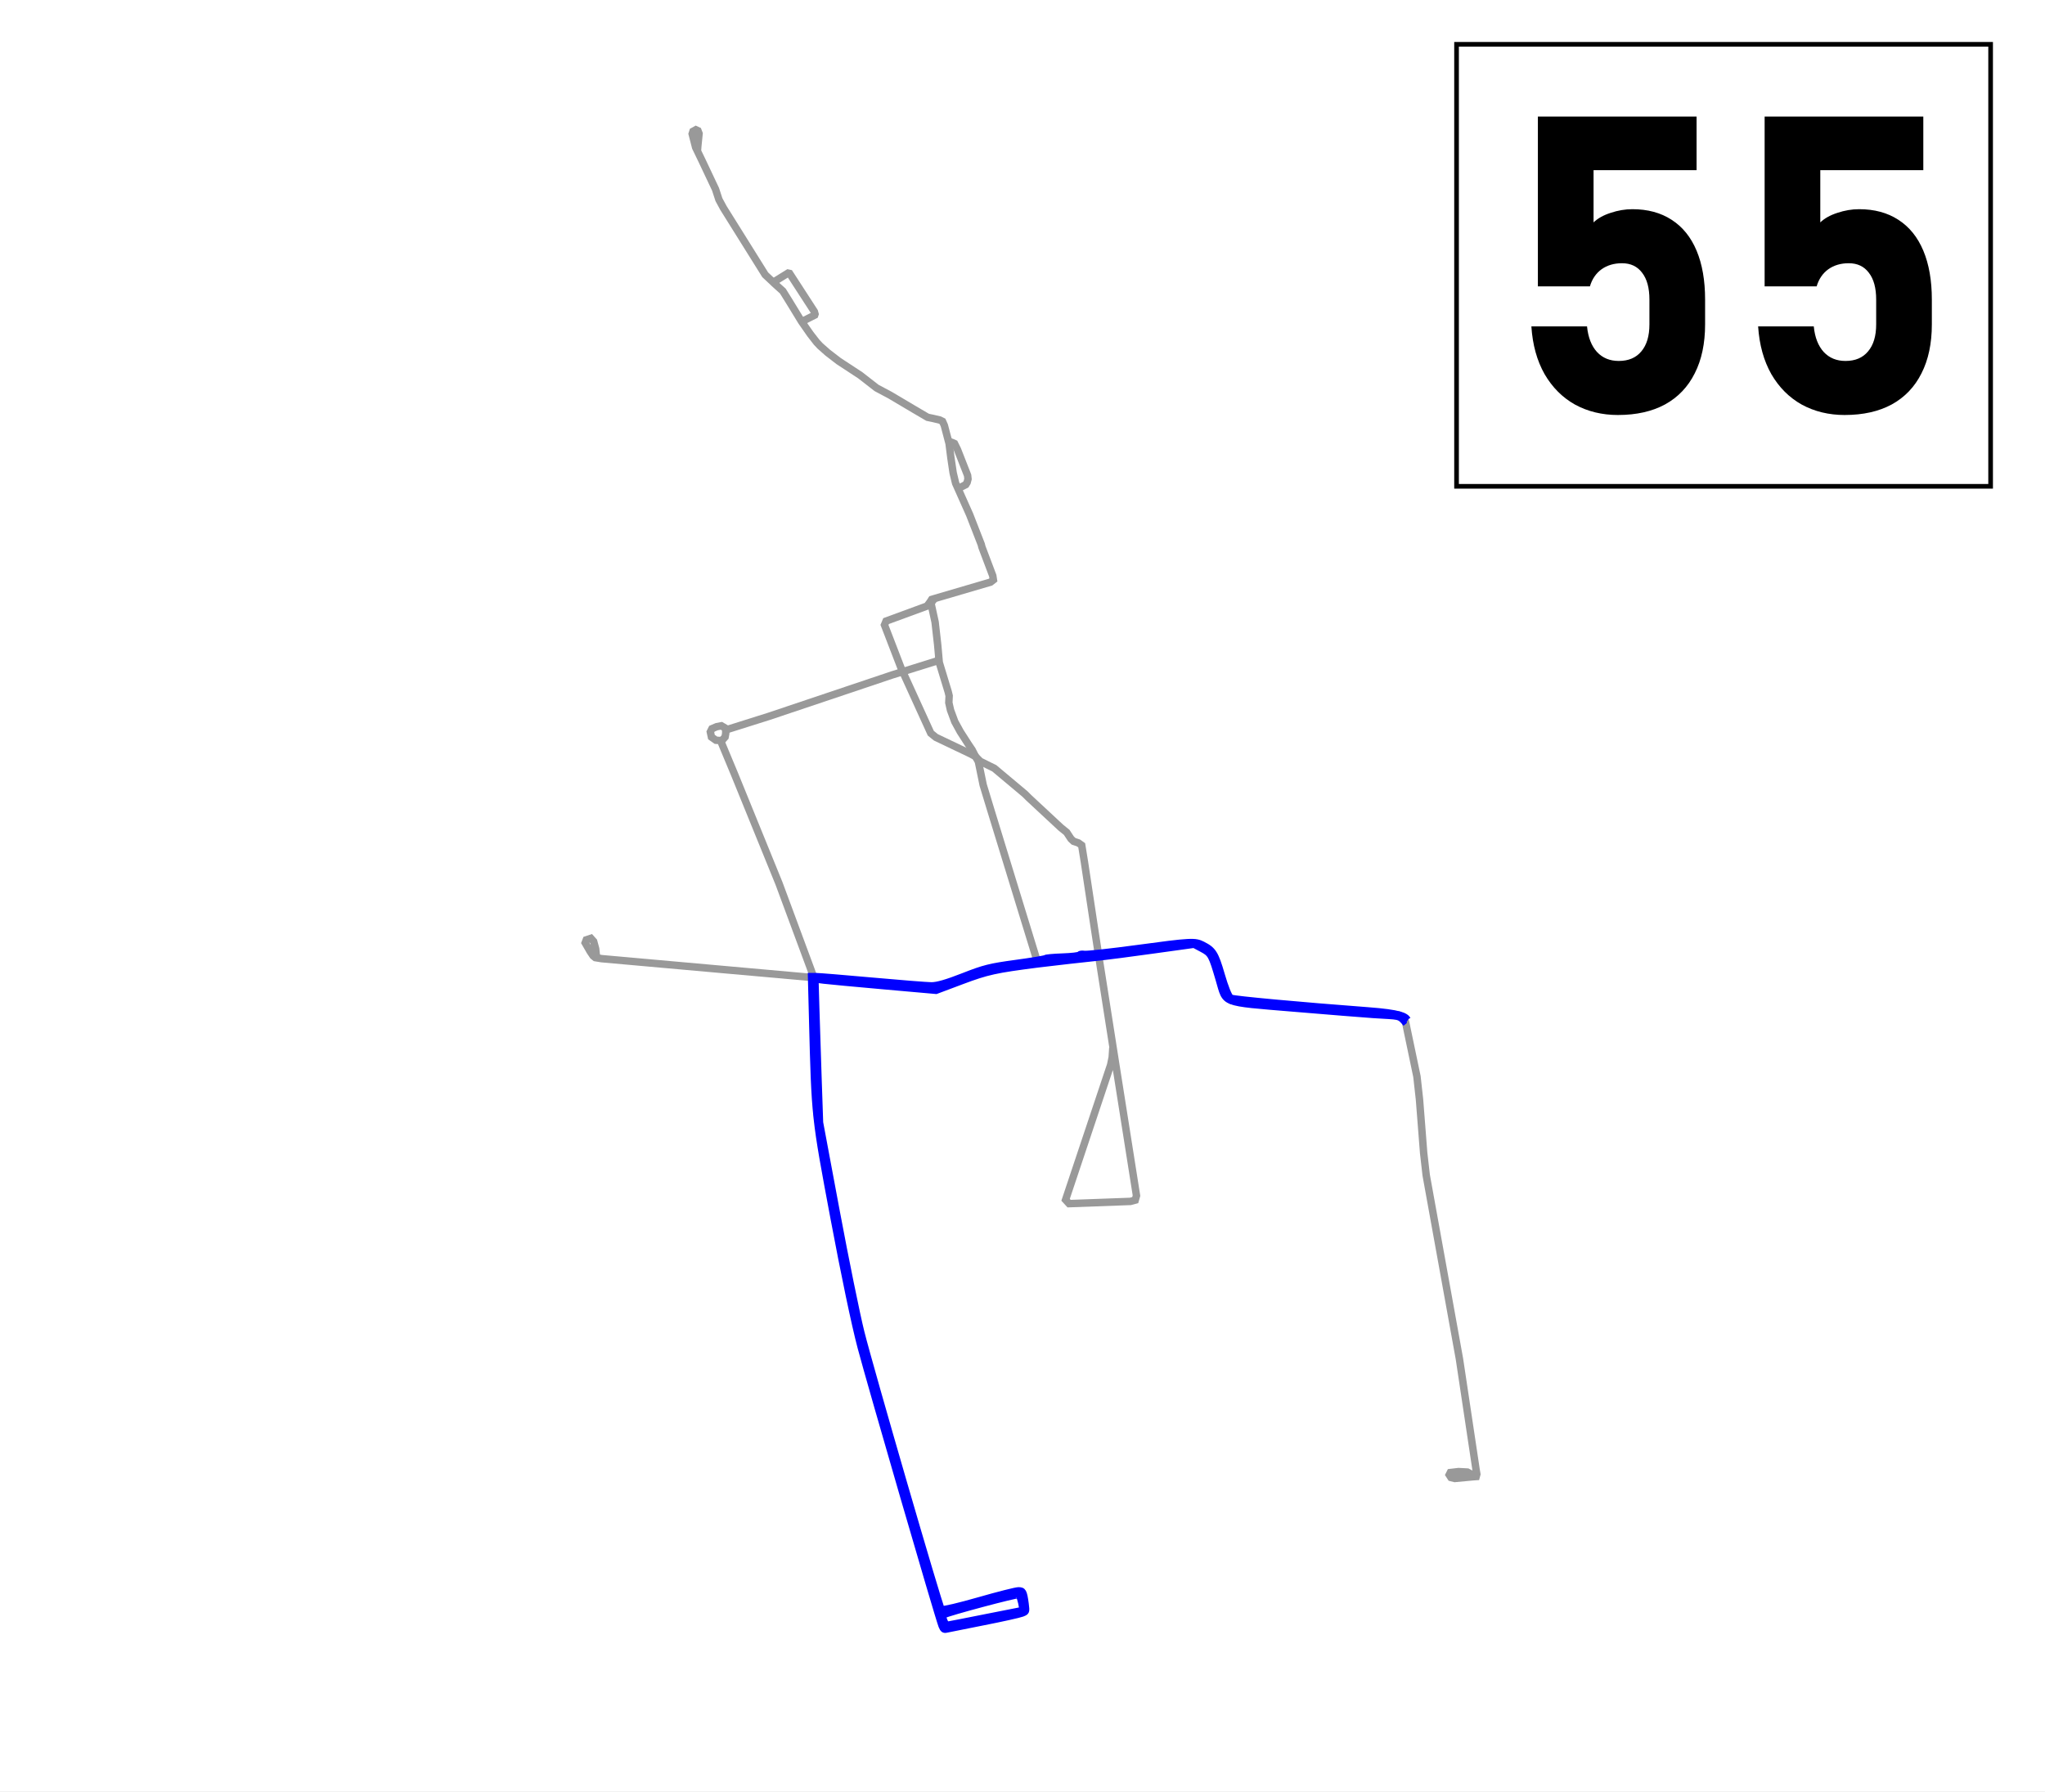 <svg xmlns="http://www.w3.org/2000/svg" width="2200" height="1928"><rect width="100%" height="100%" fill="#333333" stroke="none"/><path style="fill:#fff;fill-opacity:1;stroke:#fff;stroke-width:8;stroke-miterlimit:4;stroke-dasharray:none;stroke-opacity:1" d="M-19.243-12.813h2232.21v1954.558H-19.243Z"/><path d="m1235.688 1069.616-.688 10.31-1.718 8.246-48.451 145.011 3.78 4.124 65.976-2.406 5.155-1.374 1.374-4.81-22.336-141.232-18.028-114.791-2.527-2.286-61.572 6.772-3.092-3.093-49.14-160.13-8.246-27.147-5.155-25.085-3.093-5.498-5.841-3.093-36.768-17.525-5.498-4.467-31.958-70.1-17.869-46.39 1.719-4.123 43.984-16.15 3.093-3.78 2.061-3.437 63.228-18.556 3.093-2.405-.688-4.468-11.683-30.926-.687-2.75-12.505-32.074-15.065-33.774-2.673-11.177-2.43-16.28-1.944-15.308-5.102-19.439-1.944-4.373-2.916-1.458-7.29-1.701-5.831-1.215-14.093-8.261-26.242-15.551-14.579-7.776-17.495-13.607-23.326-15.307-11.663-8.99-8.261-7.29-3.645-3.888-6.804-8.747-9.476-13.607-13.364-21.869-6.803-10.934-7.29-6.56-11.663-10.935-44.952-71.922-4.86-8.99-3.644-11.178-14.579-30.858-6.804-14.093-3.74-14.572.858-2.749 3.093-1.718 2.233 1.031 1.203 3.093-1.374 13.917-.344 4.81" style="fill:none;stroke:#999;stroke-width:8;stroke-linecap:butt;stroke-linejoin:miter;stroke-miterlimit:4;stroke-dasharray:none;stroke-opacity:1" transform="translate(-38.486 57.73)"/><path d="m1217.132 970.651 78.347-10.48 22.508-2.921 5.67-.172 5.326 2.233 8.934 4.811 4.467 3.78 2.578 4.983 11.944 39.921 2.43 3.402 4.374 2.673 8.504 1.457 91.847 7.776 78.83 6.109 4.124 1.718 3.436 5.498 12.371 59.104 2.749 24.741 4.467 57.386 2.75 24.054 35.737 197.586 17.868 118.896.86 5.154-.688 2.577-2.749.172-20.274 1.89-4.124-1.03-1.89-2.922 1.203-2.405 8.934-1.03 9.45.515 5.155 2.749 2.749 1.718M1156.653 977.18l-49.998 6.873-7.388 1.546-49.139 18.728-6.872 1.374-36.596-3.264-320.778-28.693-6.958-1.117-2.406-1.976-3.178-4.725-5.326-9.278 1.202-3.178 4.897-1.632 3.007 3.35 2.147 7.903.774 7.388 1.202 1.633 1.719 1.202" style="fill:none;stroke:#999;stroke-width:8;stroke-linecap:butt;stroke-linejoin:miter;stroke-miterlimit:4;stroke-dasharray:none;stroke-opacity:1" transform="translate(-38.486 57.73)"/><path d="m1220.927 973.807-5.17-33.567-10.652-70.444-2.921-18.04-3.608-2.577-5.154-1.719-2.75-2.577-4.638-7.044-6.358-5.155-34.534-32.129-3.952-3.952-33.097-27.75-5.467-2.674-9.659-4.799-5.04-5.153-3.693-7.216-3.78-5.584-8.935-13.917-5.841-10.653-4.64-12.542-1.803-7.99.343-7.387-1.03-4.296-9.622-31.614-1.718-19.243-2.75-24.226-4.123-18.9.344-2.233 3.092-4.123M1040.335 592.66l-1.546-2.062-1.632 2.148M1070.23 469.899l.173-1.976 1.202-1.203 5.842-3.007 1.46-2.405.945-3.608-.43-3.952-10.91-27.834-3.178-6.443-2.32-1.03-2.49-.86-2.148-1.804" style="fill:none;stroke:#999;stroke-width:8;stroke-linecap:butt;stroke-linejoin:miter;stroke-miterlimit:4;stroke-dasharray:none;stroke-opacity:1" transform="translate(-38.486 57.73)"/><path d="m1048.32 650.034-.73 2.612-1.154.79-48.11 15.004-132.382 44.49-44.813 14.13-6.56-3.889-5.103.972-5.103 2.187-1.7 3.402 1.214 5.589 4.86 3.401 3.888.243 1.457 1.215 14.58 34.99 47.867 117.603 34.503 93.062 2.187 6.075.73 20.167 3.4 127.08 3.16 21.625 34.017 182.722L973.5 1418.4l71.131 242.945 8.549 29.868 1.7 2.187 82.615-16.523 3.158-2.673-3.402-17.98-1.943-1.459-4.131.486-78.97 22.598-1.578-.243-2.127-2.126M902.165 290.42l.486-1.7 1.701-2.066 10.57-5.345.364-1.094-.728-2.673-26.607-41.063-1.7-.365-14.094 8.747-.121 1.823.729 1.7" style="fill:none;stroke:#999;stroke-width:8;stroke-linecap:butt;stroke-linejoin:miter;stroke-miterlimit:4;stroke-dasharray:none;stroke-opacity:1" transform="translate(-38.486 57.73)"/><path d="m814.084 740.18 4.439-4.914.687-3.78.01-4.615" style="fill:none;stroke:#999;stroke-width:8;stroke-linecap:butt;stroke-linejoin:miter;stroke-miterlimit:4;stroke-dasharray:none;stroke-opacity:1" transform="translate(-38.486 57.73)"/><path style="fill:#fff;fill-opacity:1;stroke:#000;stroke-width:5;stroke-miterlimit:4;stroke-dasharray:none;stroke-opacity:1" d="M1566.946 47.665h574.546v475.582h-574.546z"/><g aria-label="55" style="font-style:normal;font-variant:normal;font-weight:700;font-stretch:normal;font-size:26.667px;line-height:1.25;font-family:Calibri;-inkscape-font-specification:'Calibri, Bold';font-variant-ligatures:normal;font-variant-caps:normal;font-variant-numeric:normal;font-feature-settings:normal;text-align:start;letter-spacing:0;word-spacing:0;writing-mode:lr-tb;text-anchor:start;fill:#000;fill-opacity:1;stroke:none"><path d="M1538.448 784.365q-1.523 0-2.747-.665-1.21-.677-1.953-1.953-.73-1.289-.846-3.047v-.013h3.567v.013q.105 1.042.638 1.628.534.573 1.394.573.937 0 1.445-.612.52-.612.52-1.732v-1.588q0-1.12-.468-1.72-.456-.611-1.289-.611-.768 0-1.315.39-.534.391-.742 1.094h-3.334v-10.885h10.17v3.437h-6.602v3.347q.404-.39 1.094-.612.703-.235 1.393-.235 1.471 0 2.513.678 1.055.677 1.602 1.979.546 1.302.546 3.138v1.588q0 1.836-.664 3.138-.65 1.302-1.9 1.992-1.25.678-3.022.678zM1552.98 784.365q-1.524 0-2.748-.665-1.21-.677-1.953-1.953-.729-1.289-.846-3.047v-.013H1551v.013q.104 1.042.638 1.628.534.573 1.393.573.937 0 1.445-.612.521-.612.521-1.732v-1.588q0-1.12-.469-1.72-.455-.611-1.289-.611-.768 0-1.315.39-.534.391-.742 1.094h-3.333v-10.885h10.169v3.437h-6.602v3.347q.404-.39 1.094-.612.703-.235 1.393-.235 1.472 0 2.513.678 1.055.677 1.602 1.979.547 1.302.547 3.138v1.588q0 1.836-.664 3.138-.651 1.302-1.901 1.992-1.25.678-3.021.678z" style="font-style:normal;font-variant:normal;font-weight:700;font-stretch:normal;font-size:26.667px;font-family:Bahnschrift;-inkscape-font-specification:'Bahnschrift, Bold';font-variant-ligatures:normal;font-variant-caps:normal;font-variant-numeric:normal;font-feature-settings:normal;text-align:start;writing-mode:lr-tb;text-anchor:start" transform="translate(-24085.361 -12720.62) scale(16.787)"/></g><path style="fill:#00f;fill-opacity:1;stroke:#00f;stroke-width:5;stroke-miterlimit:4;stroke-dasharray:none;stroke-opacity:1" d="M1511.807 1102.03c-7.548-8.9-5.22-7.116-34.508-9.076-9.622-.643-48.087-3.735-85.478-6.87-79.412-6.66-73.484-4.339-81.599-31.959-7.666-26.098-8.372-27.396-17.512-32.245l-8.352-4.43-44.459 6.166c-24.452 3.392-49.27 6.638-55.15 7.214-11.303 1.107-56.531 6.225-68.035 7.698-45.671 5.849-54.326 7.755-81.505 17.954l-28.048 10.526-56.51-5.011c-31.08-2.756-60.1-5.47-64.49-6.033l-7.98-1.021.815 28.749c.449 15.812 1.554 50.18 2.457 76.373l1.641 47.625 17.798 95.249c9.789 52.386 21.727 110.994 26.53 130.238 9.75 39.068 83.916 294.561 86.232 297.062.813.878 18.43-3.277 39.148-9.233 20.718-5.957 39.982-10.83 42.807-10.83 5.792 0 6.835 1.843 8.607 15.206 1.199 9.035 1.022 9.51-4.303 11.591-3.055 1.194-21.736 5.342-41.515 9.218-19.779 3.876-37.798 7.48-40.042 8.008-3.113.733-4.594-.34-6.244-4.522-3.97-10.064-76.424-259.554-87.116-299.977-6.508-24.605-17.65-77.775-29.125-138.986-20.484-109.272-20.343-107.97-23.071-213.338l-1.246-48.11h5.804c3.193 0 30.58 2.236 60.863 4.97 30.282 2.733 58.994 5.001 63.805 5.04 6.055.05 16.525-2.985 34.018-9.86 22.301-8.765 28.923-10.426 56.372-14.136 17.105-2.312 31.539-4.703 32.073-5.314.535-.611 8.845-1.375 18.467-1.698 9.622-.322 17.735-1.261 18.028-2.086.293-.825 2.917-1.17 5.831-.766 2.914.404 28.271-2.375 56.35-6.175 58.087-7.861 62.457-8.093 71.022-3.766 11.706 5.915 14.234 9.903 20.956 33.068 3.848 13.261 7.773 23.09 9.613 24.075 2.797 1.497 74.761 8.134 146.711 13.53 35.261 2.646 41.053 5.985 43.754 10.31m-455.851 642.876c21.231-4.276 38.86-7.775 39.177-7.775 1.06 0-1.77-12.617-3.183-14.192-1.055-1.176-76 18.843-79.422 21.215-1.185.82 1.853 8.528 3.361 8.528.806 0 18.836-3.5 40.067-7.776z"/></svg>